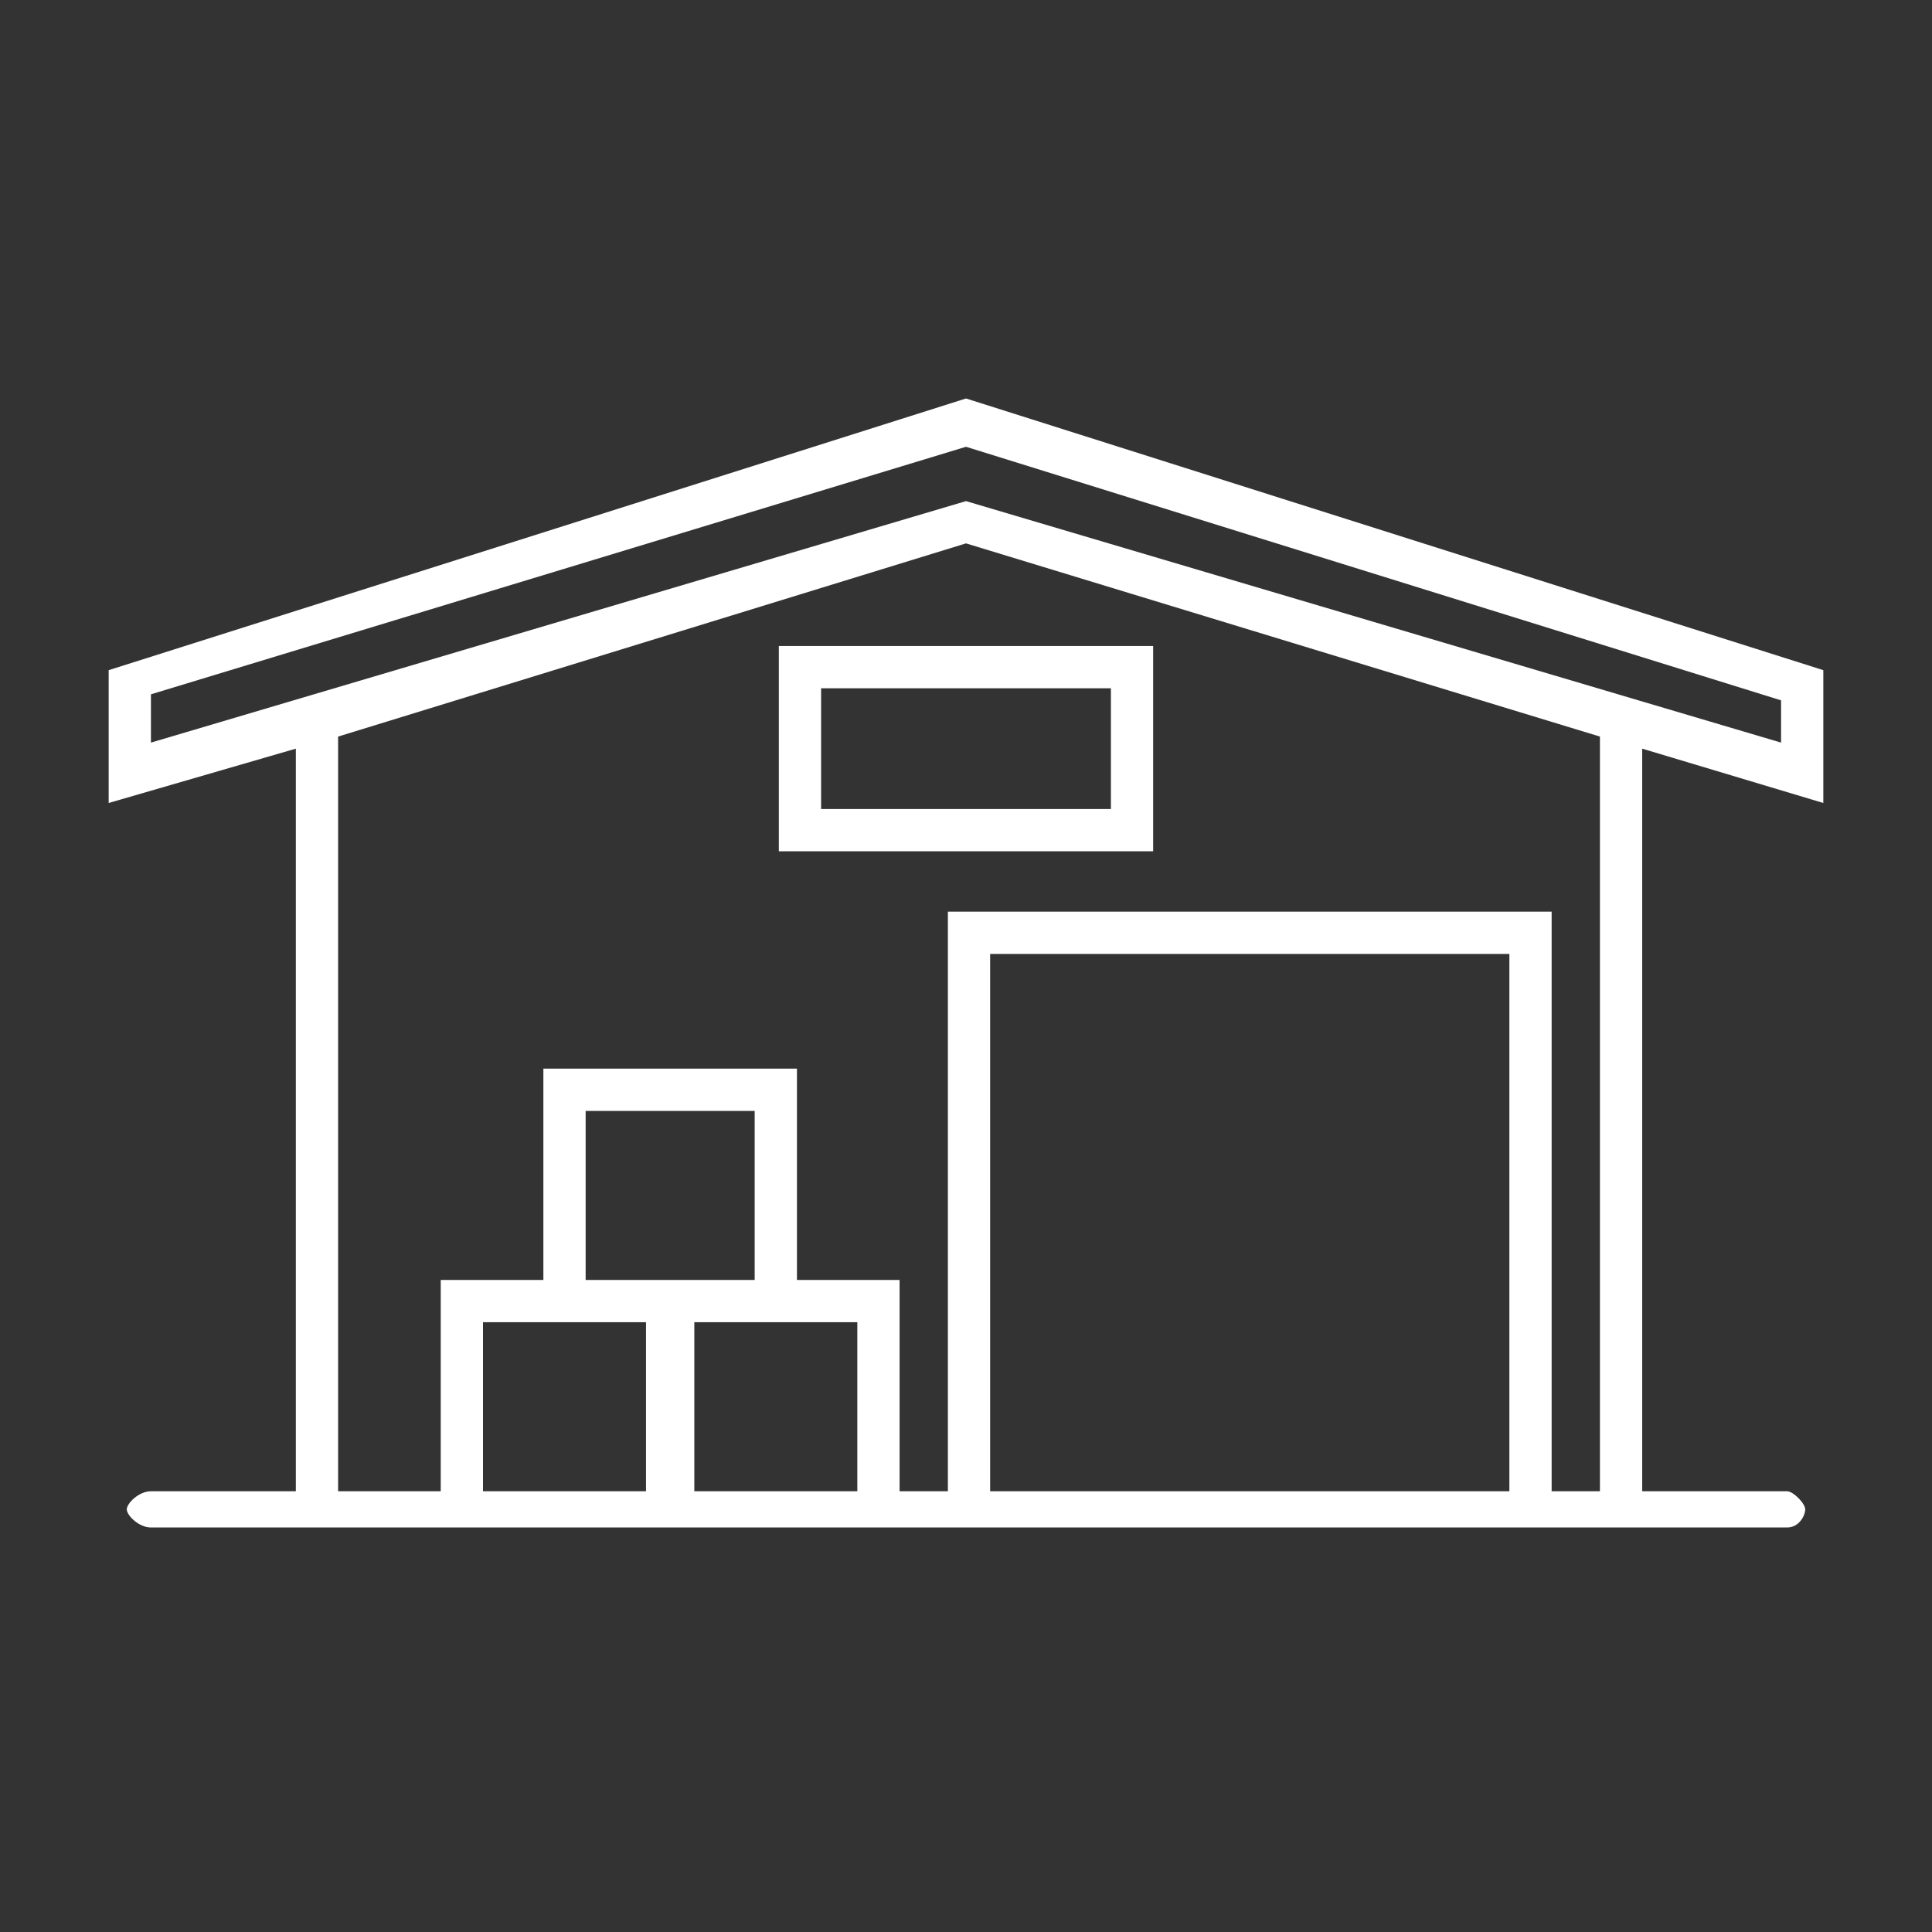 <?xml version="1.0" encoding="utf-8"?>
<!-- Generator: Adobe Illustrator 24.3.0, SVG Export Plug-In . SVG Version: 6.00 Build 0)  -->
<svg version="1.1" xmlns="http://www.w3.org/2000/svg" xmlns:xlink="http://www.w3.org/1999/xlink" x="0px" y="0px"
	 viewBox="0 0 32 32" style="enable-background:new 0 0 32 32;" xml:space="preserve">
<rect x="0" y="0" width="32" height="32" fill="#333333" stroke="none"/>
<style type="text/css">
	.st0__automotive_ersatzteillager_und_versandlager_weiss{display:none;}
	.st1__automotive_ersatzteillager_und_versandlager_weiss{display:inline;fill:#004899;}
	.st2__automotive_ersatzteillager_und_versandlager_weiss{display:inline;}
	.st3__automotive_ersatzteillager_und_versandlager_weiss{fill:#004899;}
	.st4__automotive_ersatzteillager_und_versandlager_weiss{fill:none;}
	.st5__automotive_ersatzteillager_und_versandlager_weiss{display:inline;fill:none;stroke:#004899;stroke-width:0.7;stroke-linecap:round;stroke-miterlimit:10;}
	.st6__automotive_ersatzteillager_und_versandlager_weiss{fill:none;stroke:#004899;stroke-width:0.7;stroke-linecap:round;stroke-miterlimit:10;}
	.st7__automotive_ersatzteillager_und_versandlager_weiss{fill:none;stroke:#4D4D4D;stroke-width:0.5;stroke-linecap:round;stroke-linejoin:round;stroke-miterlimit:10;}
	.st8__automotive_ersatzteillager_und_versandlager_weiss{fill:none;stroke:#4D4D4D;stroke-width:0.5;stroke-miterlimit:10;}
	.st9__automotive_ersatzteillager_und_versandlager_weiss{display:inline;fill:none;stroke:#004899;stroke-width:0.7;stroke-linecap:round;stroke-linejoin:round;stroke-miterlimit:10;}
	.st10__automotive_ersatzteillager_und_versandlager_weiss{display:inline;fill:none;stroke:#004899;stroke-width:0.7;stroke-miterlimit:10;}
	.st11__automotive_ersatzteillager_und_versandlager_weiss{fill:none;stroke:#004899;stroke-width:0.7;stroke-miterlimit:10;}
	.st12__automotive_ersatzteillager_und_versandlager_weiss{fill:none;stroke:#004899;stroke-width:0.7;stroke-linecap:round;stroke-linejoin:round;stroke-miterlimit:10;}
	.st13__automotive_ersatzteillager_und_versandlager_weiss{fill:#FFFFFF;}
</style>
<g id="Leerraum" class="st0__automotive_ersatzteillager_und_versandlager_weiss">
	<rect x="-136.7" y="-161.7" class="st1__automotive_ersatzteillager_und_versandlager_weiss" width="626.1" height="210.3"/>
</g>
<g id="Arbeitsebene" class="st0__automotive_ersatzteillager_und_versandlager_weiss">
</g>
<g id="Vorlagen" class="st0__automotive_ersatzteillager_und_versandlager_weiss">
</g>
<g id="Kapitelnamen" class="st0__automotive_ersatzteillager_und_versandlager_weiss">
</g>
<g id="Finale_Icons">
	<path class="st13__automotive_ersatzteillager_und_versandlager_weiss" d="M12.9,14.1h6.2v-3.4h-6.2V14.1z M13.6,11.4h4.8v2h-4.8V11.4z"/>
	<path class="st13__automotive_ersatzteillager_und_versandlager_weiss" d="M1.8,11.1v2.2l3.1-0.9v12.3H2.5c-0.2,0-0.4,0.2-0.4,0.3s0.2,0.3,0.4,0.3h4.8h3.4h0.8h3.4h0.8h10h3.9
		c0.2,0,0.3-0.2,0.3-0.3s-0.2-0.3-0.3-0.3h-2.4V12.4l3,0.9v-2.2L16,6.6L1.8,11.1z M10.7,24.7H8v-2.8h1h1.7V24.7z M10.7,21.2h-1v-2.8
		h2.8v2.8h-1H10.7z M14.2,24.7h-2.7v-2.8h1.7h1V24.7z M25,24.7h-8.6v-8.9H25V24.7z M26.5,24.7h-0.8v-9.6h-10v9.6h-0.8v-3.5h-1.7
		v-3.5H9v3.5H7.3v3.5H5.6V12.2L16,9l10.5,3.2V24.7z M29.5,12.3L16,8.3l-13.5,4v-0.8L16,7.4l13.5,4.2V12.3z"/>
</g>
</svg>
